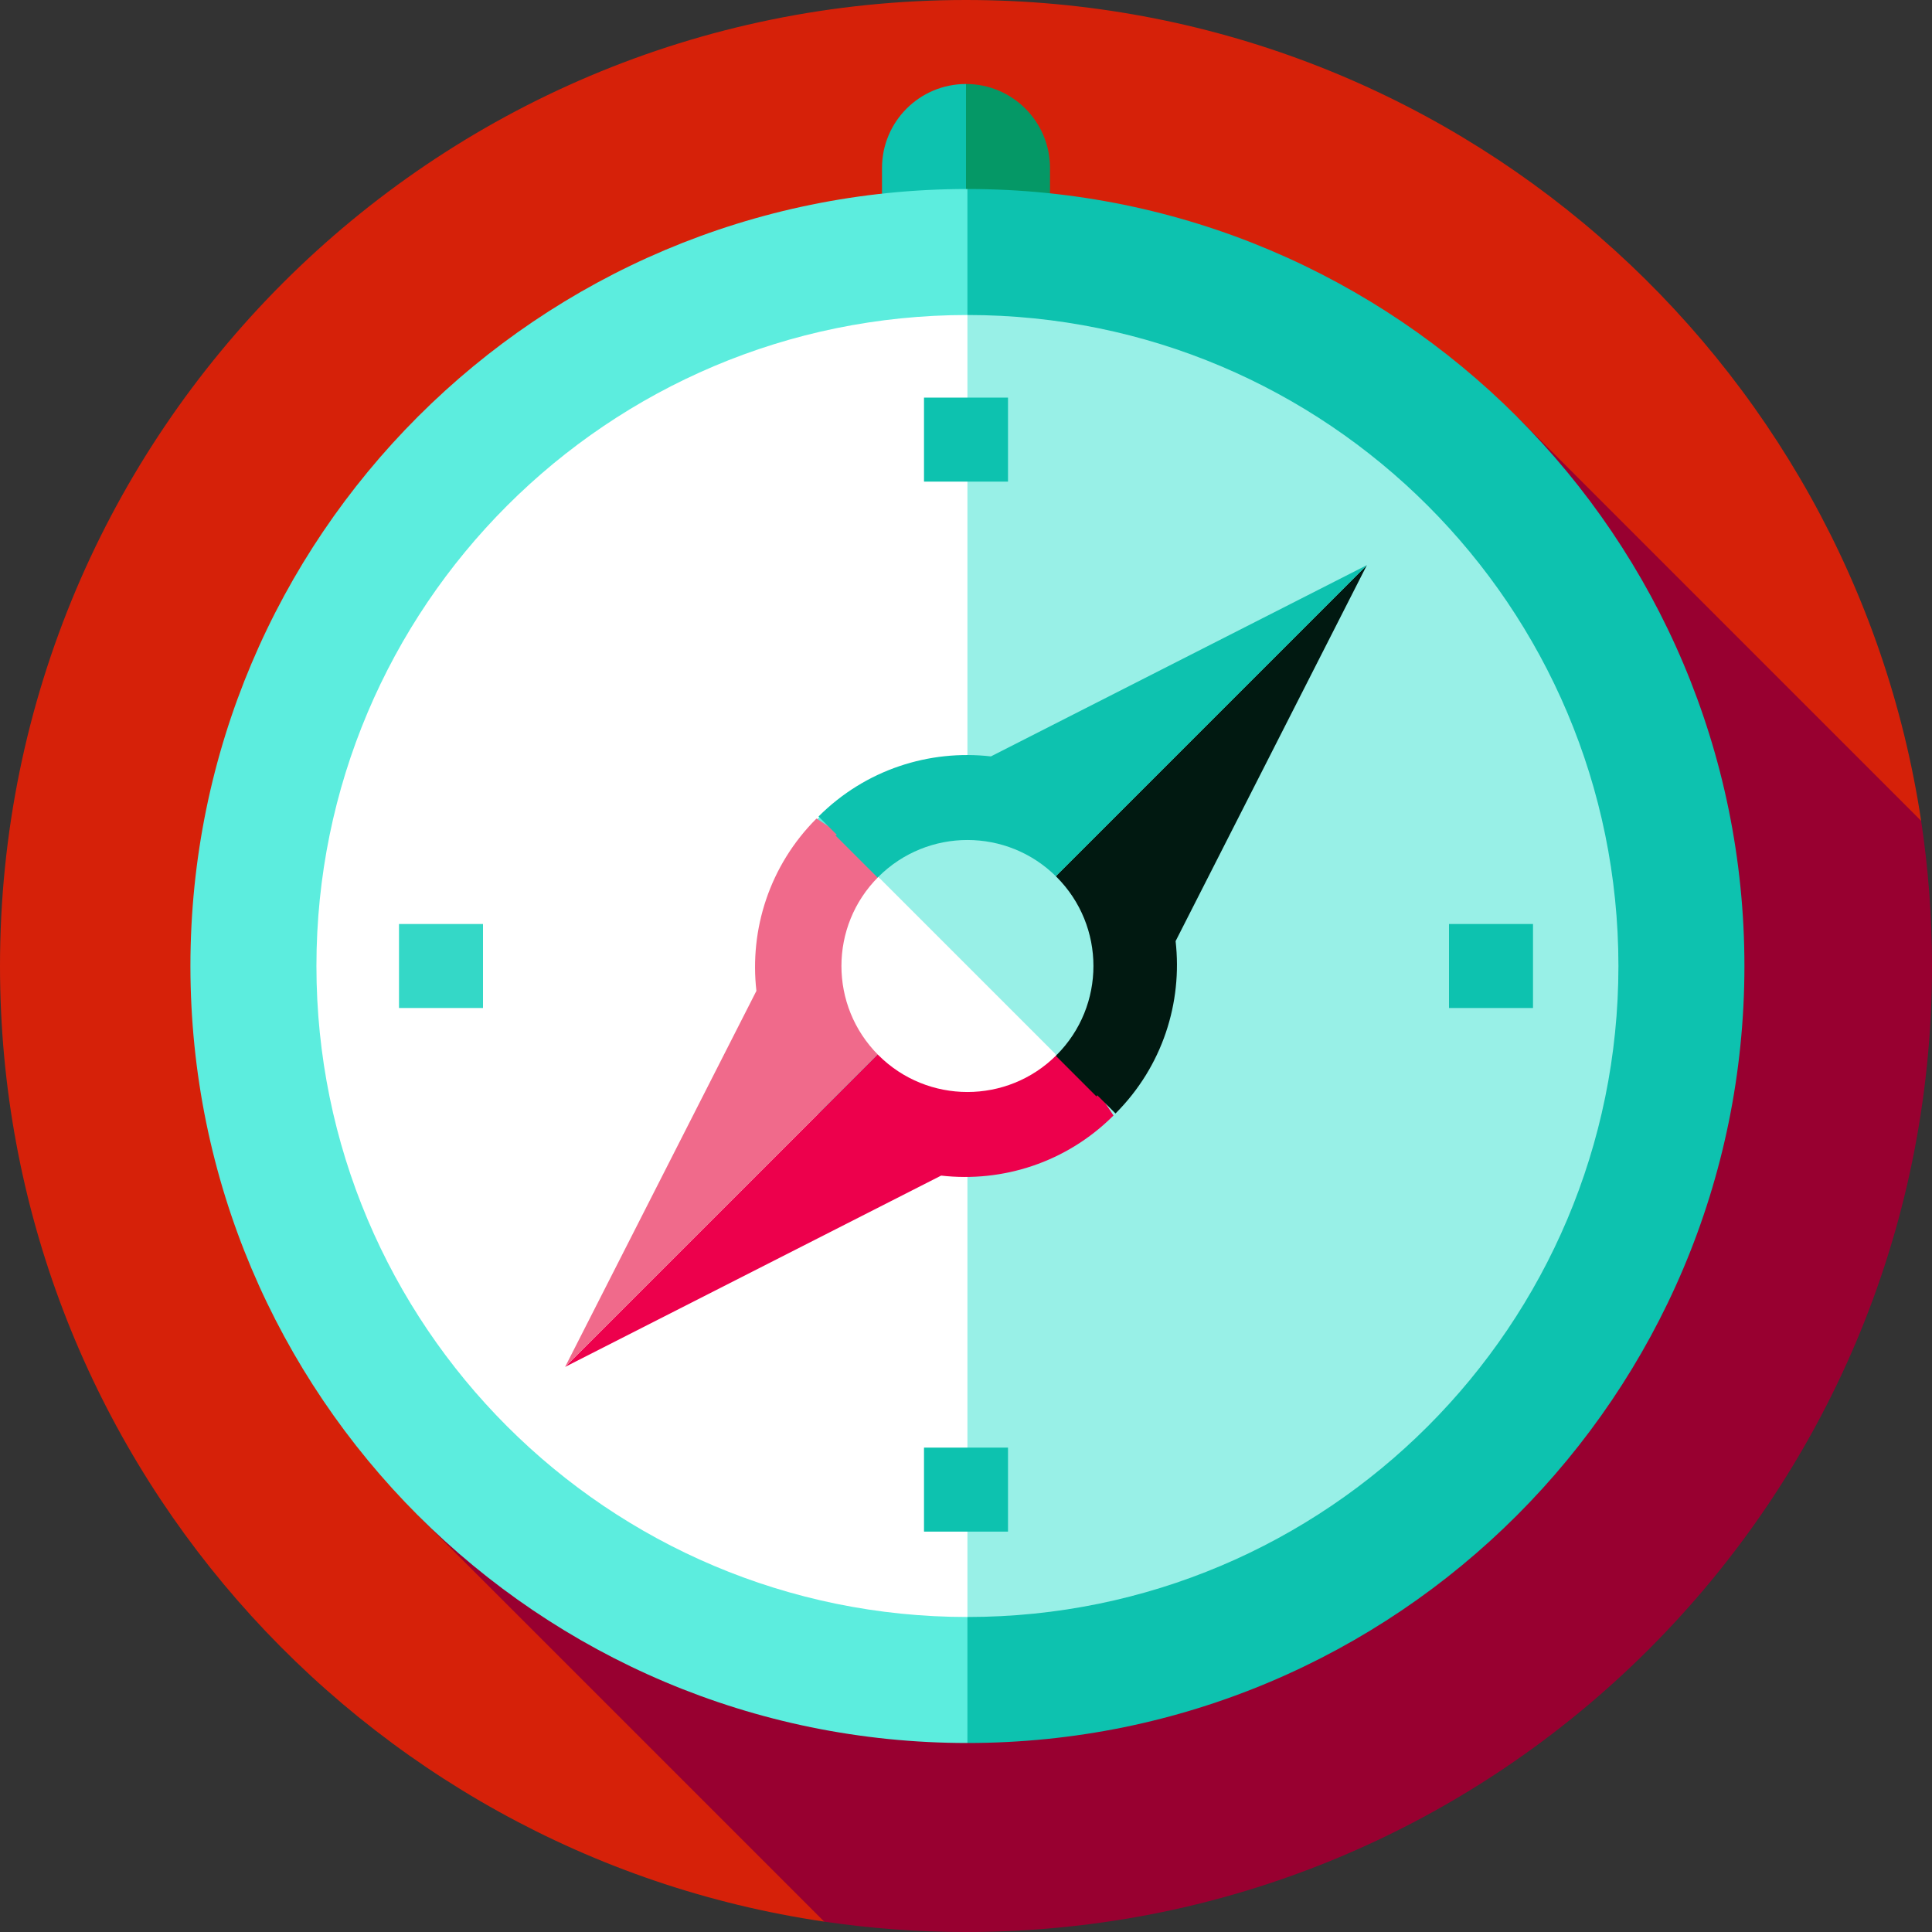 <?xml version="1.0" encoding="iso-8859-1"?>
<!-- Uploaded to: SVG Repo, www.svgrepo.com, Generator: SVG Repo Mixer Tools -->
<svg version="1.1" id="Layer_1" xmlns="http://www.w3.org/2000/svg" xmlns:xlink="http://www.w3.org/1999/xlink" 
	 viewBox="0 0 512 512" xml:space="preserve">
<rect x="0" y="0" width="512" height="512" fill="#333333" stroke="none"/>
<path style="fill:#D62109;" d="M509.124,217.538C490.568,94.401,384.312,0,256,0C114.616,0,0,114.616,0,256
	c0,128.616,94.851,235.066,218.417,253.246L509.124,217.538z"/>
<path style="fill:#980030;" d="M110.775,401.604l107.642,107.642C230.685,511.052,243.231,512,256,512
	c141.385,0,256-114.616,256-256c0-13.073-0.986-25.916-2.877-38.462L401.981,110.396L110.775,401.604z"/>
<path style="fill:#0DC2AF;" d="M233.739,44.522c0,12.295,0,22.261,0,22.261h33.391L256,22.261
	C243.705,22.261,233.739,32.227,233.739,44.522z"/>
<path style="fill:#059866;" d="M256,22.261v44.522h22.261c0,0,0-9.966,0-22.261S268.295,22.261,256,22.261z"/>
<path style="fill:#5CEDDE;" d="M256.378,50.087C142.652,50.087,50.465,142.274,50.465,256s92.187,205.913,205.913,205.913
	L289.391,256L256.378,50.087z"/>
<path style="fill:#0DC2AF;" d="M256.378,461.913c113.726,0,205.913-92.187,205.913-205.913S370.105,50.087,256.378,50.087V461.913z"
	/>
<path style="fill:#FFFFFF;" d="M256.378,83.478c-95.284,0-172.522,77.237-172.522,172.522s77.237,172.522,172.522,172.522
	L289.391,256L256.378,83.478z"/>
<path style="fill:#98F0E7;" d="M256.378,428.522c95.284,0,172.522-77.237,172.522-172.522S351.663,83.478,256.378,83.478V428.522z"
	/>
<path style="fill:#5CEDDE;" d="M256.378,200.348c-30.737,0-55.652,24.915-55.652,55.652s24.915,55.652,55.652,55.652L267.028,256
	L256.378,200.348z"/>
<g>
	<rect x="244.87" y="383.633" style="fill:#0DC2AF;" width="22.261" height="22.261"/>
	<rect x="244.87" y="105.372" style="fill:#0DC2AF;" width="22.261" height="22.261"/>
</g>
<rect x="105.739" y="244.87" style="fill:#34D8C7;" width="22.261" height="22.261"/>
<rect x="384" y="244.87" style="fill:#0DC2AF;" width="22.261" height="22.261"/>
<path style="fill:#ED004C;" d="M263.873,248.129L149.758,362.244l99.651-50.698c16.27,1.851,33.199-3.448,45.678-15.928
	L263.873,248.129z"/>
<path style="fill:#F06A8B;" d="M216.382,216.914c-12.481,12.481-17.779,29.411-15.927,45.682l-50.698,99.647l114.115-114.115
	L216.382,216.914z"/>
<path style="fill:#011911;" d="M362.236,149.766L256.001,256l34.592,34.592l0.18-0.354l4.846,4.846
	c12.478-12.478,17.777-29.407,15.928-45.676C311.549,249.409,362.25,149.758,362.236,149.766z"/>
<path style="fill:#0DC2AF;" d="M262.601,200.454c-16.272-1.854-33.203,3.445-45.685,15.927l4.848,4.848l-0.355,0.18L256.001,256
	l106.234-106.234L262.601,200.454z"/>
<path style="fill:#FFFFFF;" d="M232.769,232.388c-13.04,13.04-13.04,34.182,0,47.222s34.182,13.04,47.222,0l-19.093-28.129
	L232.769,232.388z"/>
<path style="fill:#98F0E7;" d="M279.992,279.611c13.04-13.04,13.04-34.182,0-47.222c-13.04-13.04-34.182-13.04-47.222,0
	L279.992,279.611z"/>
</svg>